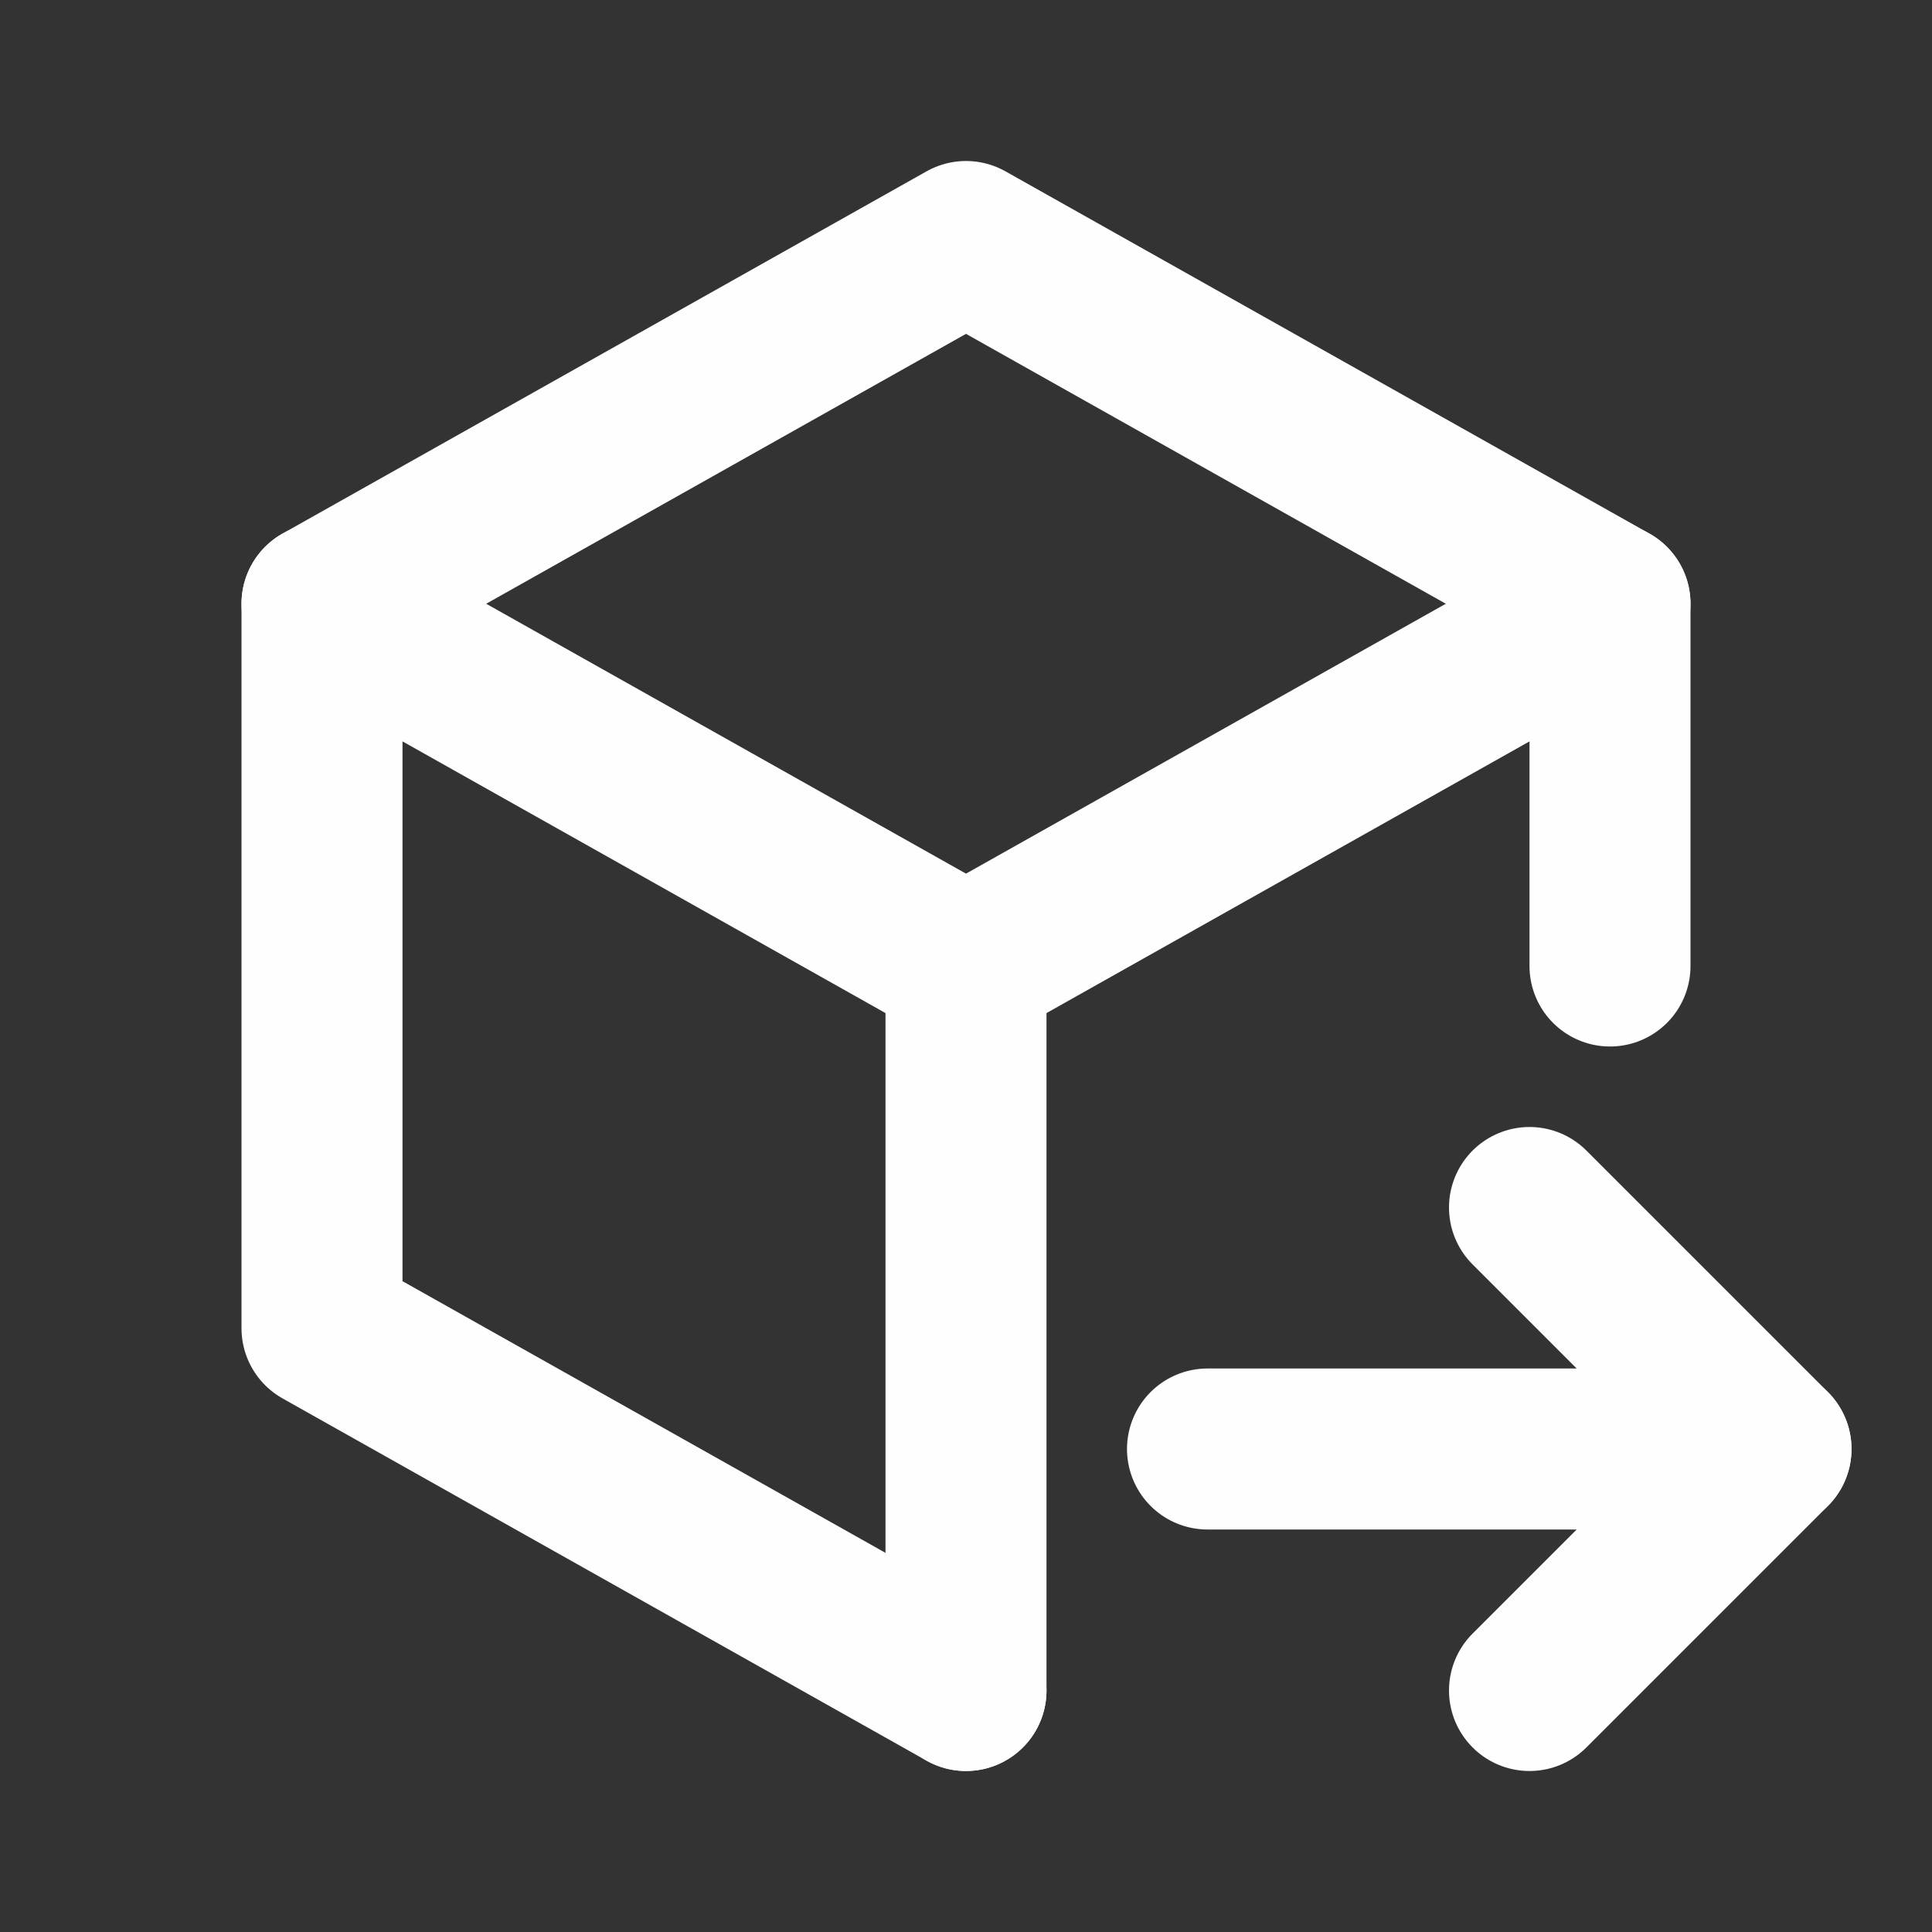 <svg id="Group_5604" data-name="Group 5604" xmlns="http://www.w3.org/2000/svg" width="24" height="24" viewBox="0 0 24 24">
  <rect x="0" y="0" width="24" height="24" fill="#333333" stroke="none"/>
  <path id="Path_241" data-name="Path 241" d="M0,0H24V24H0Z" fill="none"/>
  <path id="Path_242" data-name="Path 242" d="M12,21,4,16.5v-9L12,3l8,4.5V12" fill="none" stroke="#fefefe" stroke-linecap="round" stroke-linejoin="round" stroke-width="2"/>
  <path id="Path_243" data-name="Path 243" d="M12,12l8-4.5" fill="none" stroke="#fefefe" stroke-linecap="round" stroke-linejoin="round" stroke-width="2"/>
  <path id="Path_244" data-name="Path 244" d="M12,12v9" fill="none" stroke="#fefefe" stroke-linecap="round" stroke-linejoin="round" stroke-width="2"/>
  <path id="Path_245" data-name="Path 245" d="M12,12,4,7.5" fill="none" stroke="#fefefe" stroke-linecap="round" stroke-linejoin="round" stroke-width="2"/>
  <path id="Path_246" data-name="Path 246" d="M15,18h7" fill="none" stroke="#fefefe" stroke-linecap="round" stroke-linejoin="round" stroke-width="2"/>
  <path id="Path_247" data-name="Path 247" d="M19,15l3,3-3,3" fill="none" stroke="#fefefe" stroke-linecap="round" stroke-linejoin="round" stroke-width="2"/>
</svg>
